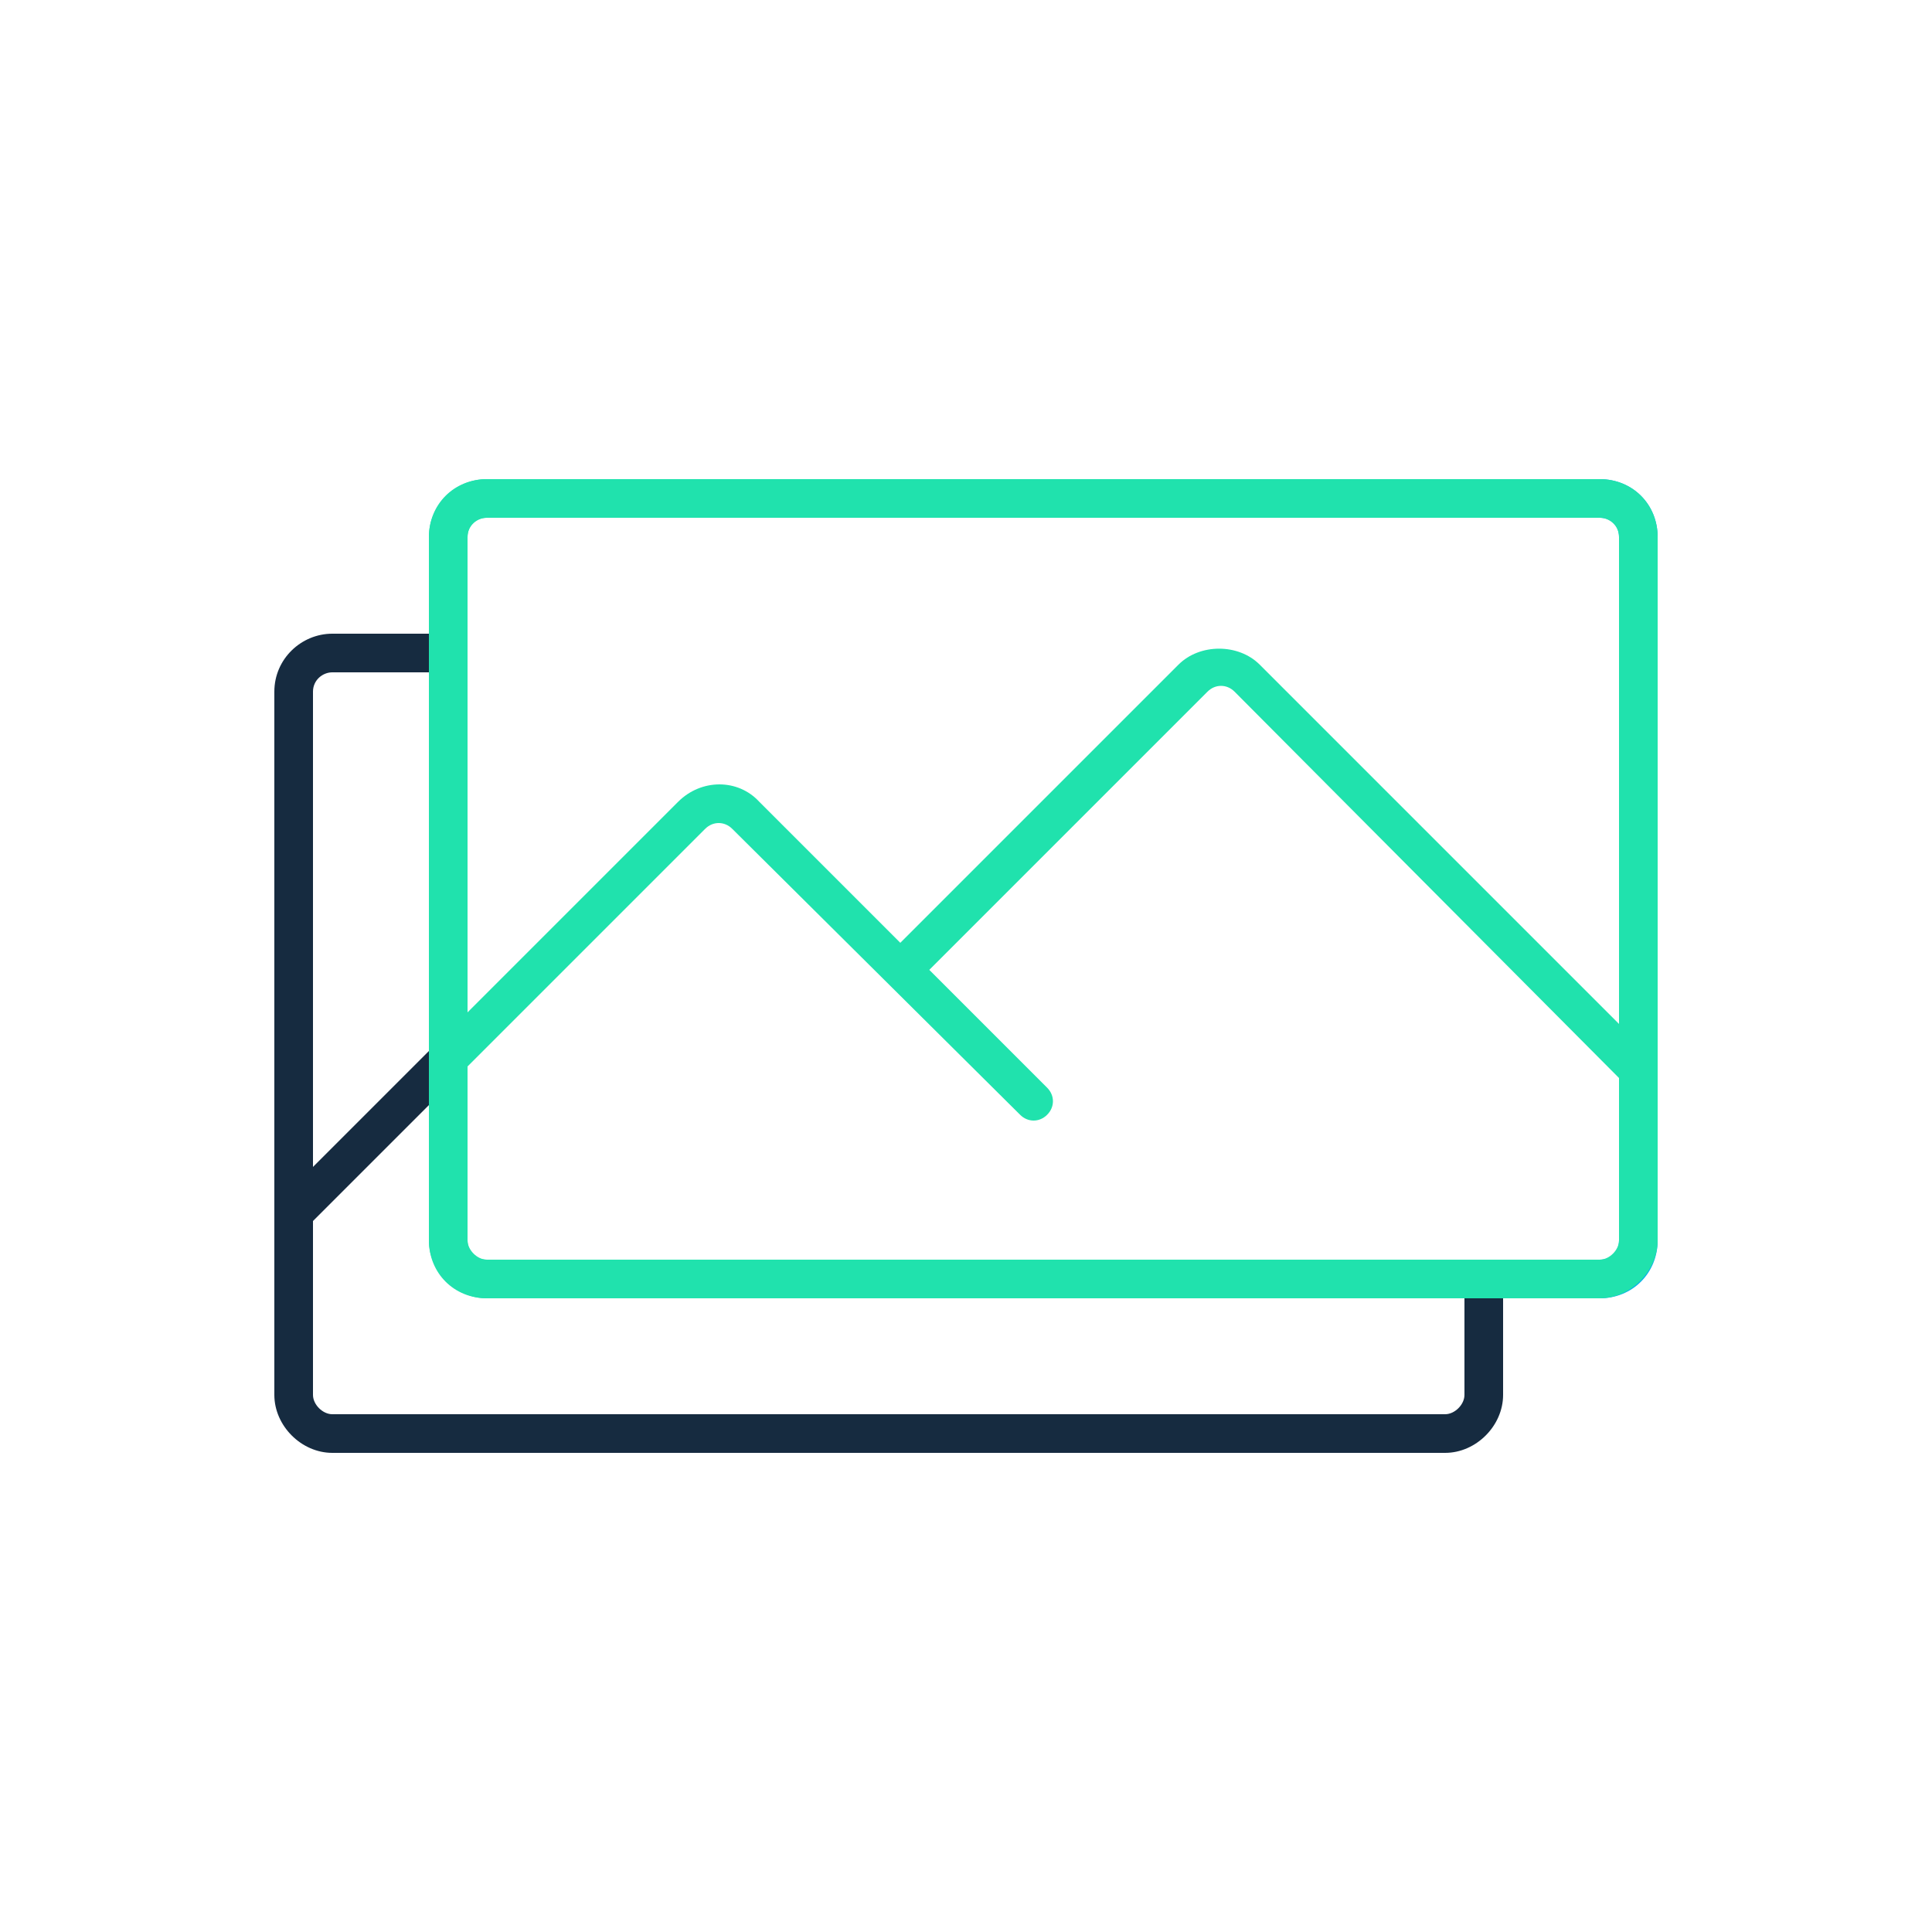 <svg version="1.1" id="Layer_1" xmlns="http://www.w3.org/2000/svg" xmlns:xlink="http://www.w3.org/1999/xlink" x="0px" y="0px"
	 viewBox="0 0 100 100" style="enable-background:new 0 0 100 100;" xml:space="preserve">
<style type="text/css">
	.st0{fill:#162B40;}
	.st1{fill:url(#SVGID_1_);}
	.st2{fill:#20E2AD;}
</style>
<g>
	<g>
		<path class="st0" d="M75.8,65.2v7c0,0.5-0.5,1-1,1H17.2c-0.5,0-1-0.5-1-1v-9l6-6l2-2v-2.8l-2,2l-6,6V35.8c0-0.6,0.5-1,1-1h7v-2h-7
			c-1.6,0-3,1.3-3,3v36.4c0,1.6,1.4,3,3,3h57.6c1.6,0,3-1.4,3-3v-7H75.8z"/>
		<path class="st0" d="M46.2,65.7c0.1-0.2,0.2-0.3,0.3-0.5h-2.2l0.5,0.5C45.2,66.1,45.8,66.1,46.2,65.7z"/>
	</g>
	<g>
		
			<linearGradient id="SVGID_1_" gradientUnits="userSpaceOnUse" x1="22.2" y1="56" x2="84.053" y2="56" gradientTransform="matrix(1 0 0 -1 0 102)">
			<stop  offset="0" style="stop-color:#20E2AD"/>
			<stop  offset="1" style="stop-color:#08AEEC"/>
		</linearGradient>
		<path class="st1" d="M82.8,67.2H25.2c-1.7,0-3-1.3-3-3V27.8c0-1.7,1.3-3,3-3h57.6c1.7,0,3,1.3,3,3v36.4
			C85.8,65.9,84.5,67.2,82.8,67.2z M25.2,26.8c-0.6,0-1,0.4-1,1v36.4c0,0.6,0.4,1,1,1h57.6c0.6,0,1-0.4,1-1V27.8c0-0.6-0.4-1-1-1
			H25.2z"/>
	</g>
	<g>
		<path class="st2" d="M82.8,24.8H25.2c-1.6,0-3,1.3-3,3v36.4c0,1.6,1.4,3,3,3h57.6c1.6,0,3-1.4,3-3V27.8
			C85.8,26.1,84.5,24.8,82.8,24.8z M83.8,64.2c0,0.5-0.5,1-1,1H25.2c-0.5,0-1-0.5-1-1V27.8c0-0.6,0.5-1,1-1h57.6c0.5,0,1,0.4,1,1
			V64.2z"/>
	</g>
	<g>
		<path class="st2" d="M54.2,57.7c-0.4,0.4-1,0.4-1.4,0L37.9,42.9c-0.4-0.4-1-0.4-1.4,0L23.7,55.7l-1.4-1.4l12.8-12.8
			c1.2-1.2,3.1-1.2,4.2,0l7.3,7.3L61,34.4c1.1-1.1,3.1-1.1,4.2,0l20.5,20.5l-1.4,1.4L63.9,35.8c-0.4-0.4-1-0.4-1.4,0L48.1,50.2
			l6.1,6.1C54.6,56.7,54.6,57.3,54.2,57.7L54.2,57.7z"/>
	</g>
</g>
</svg>
